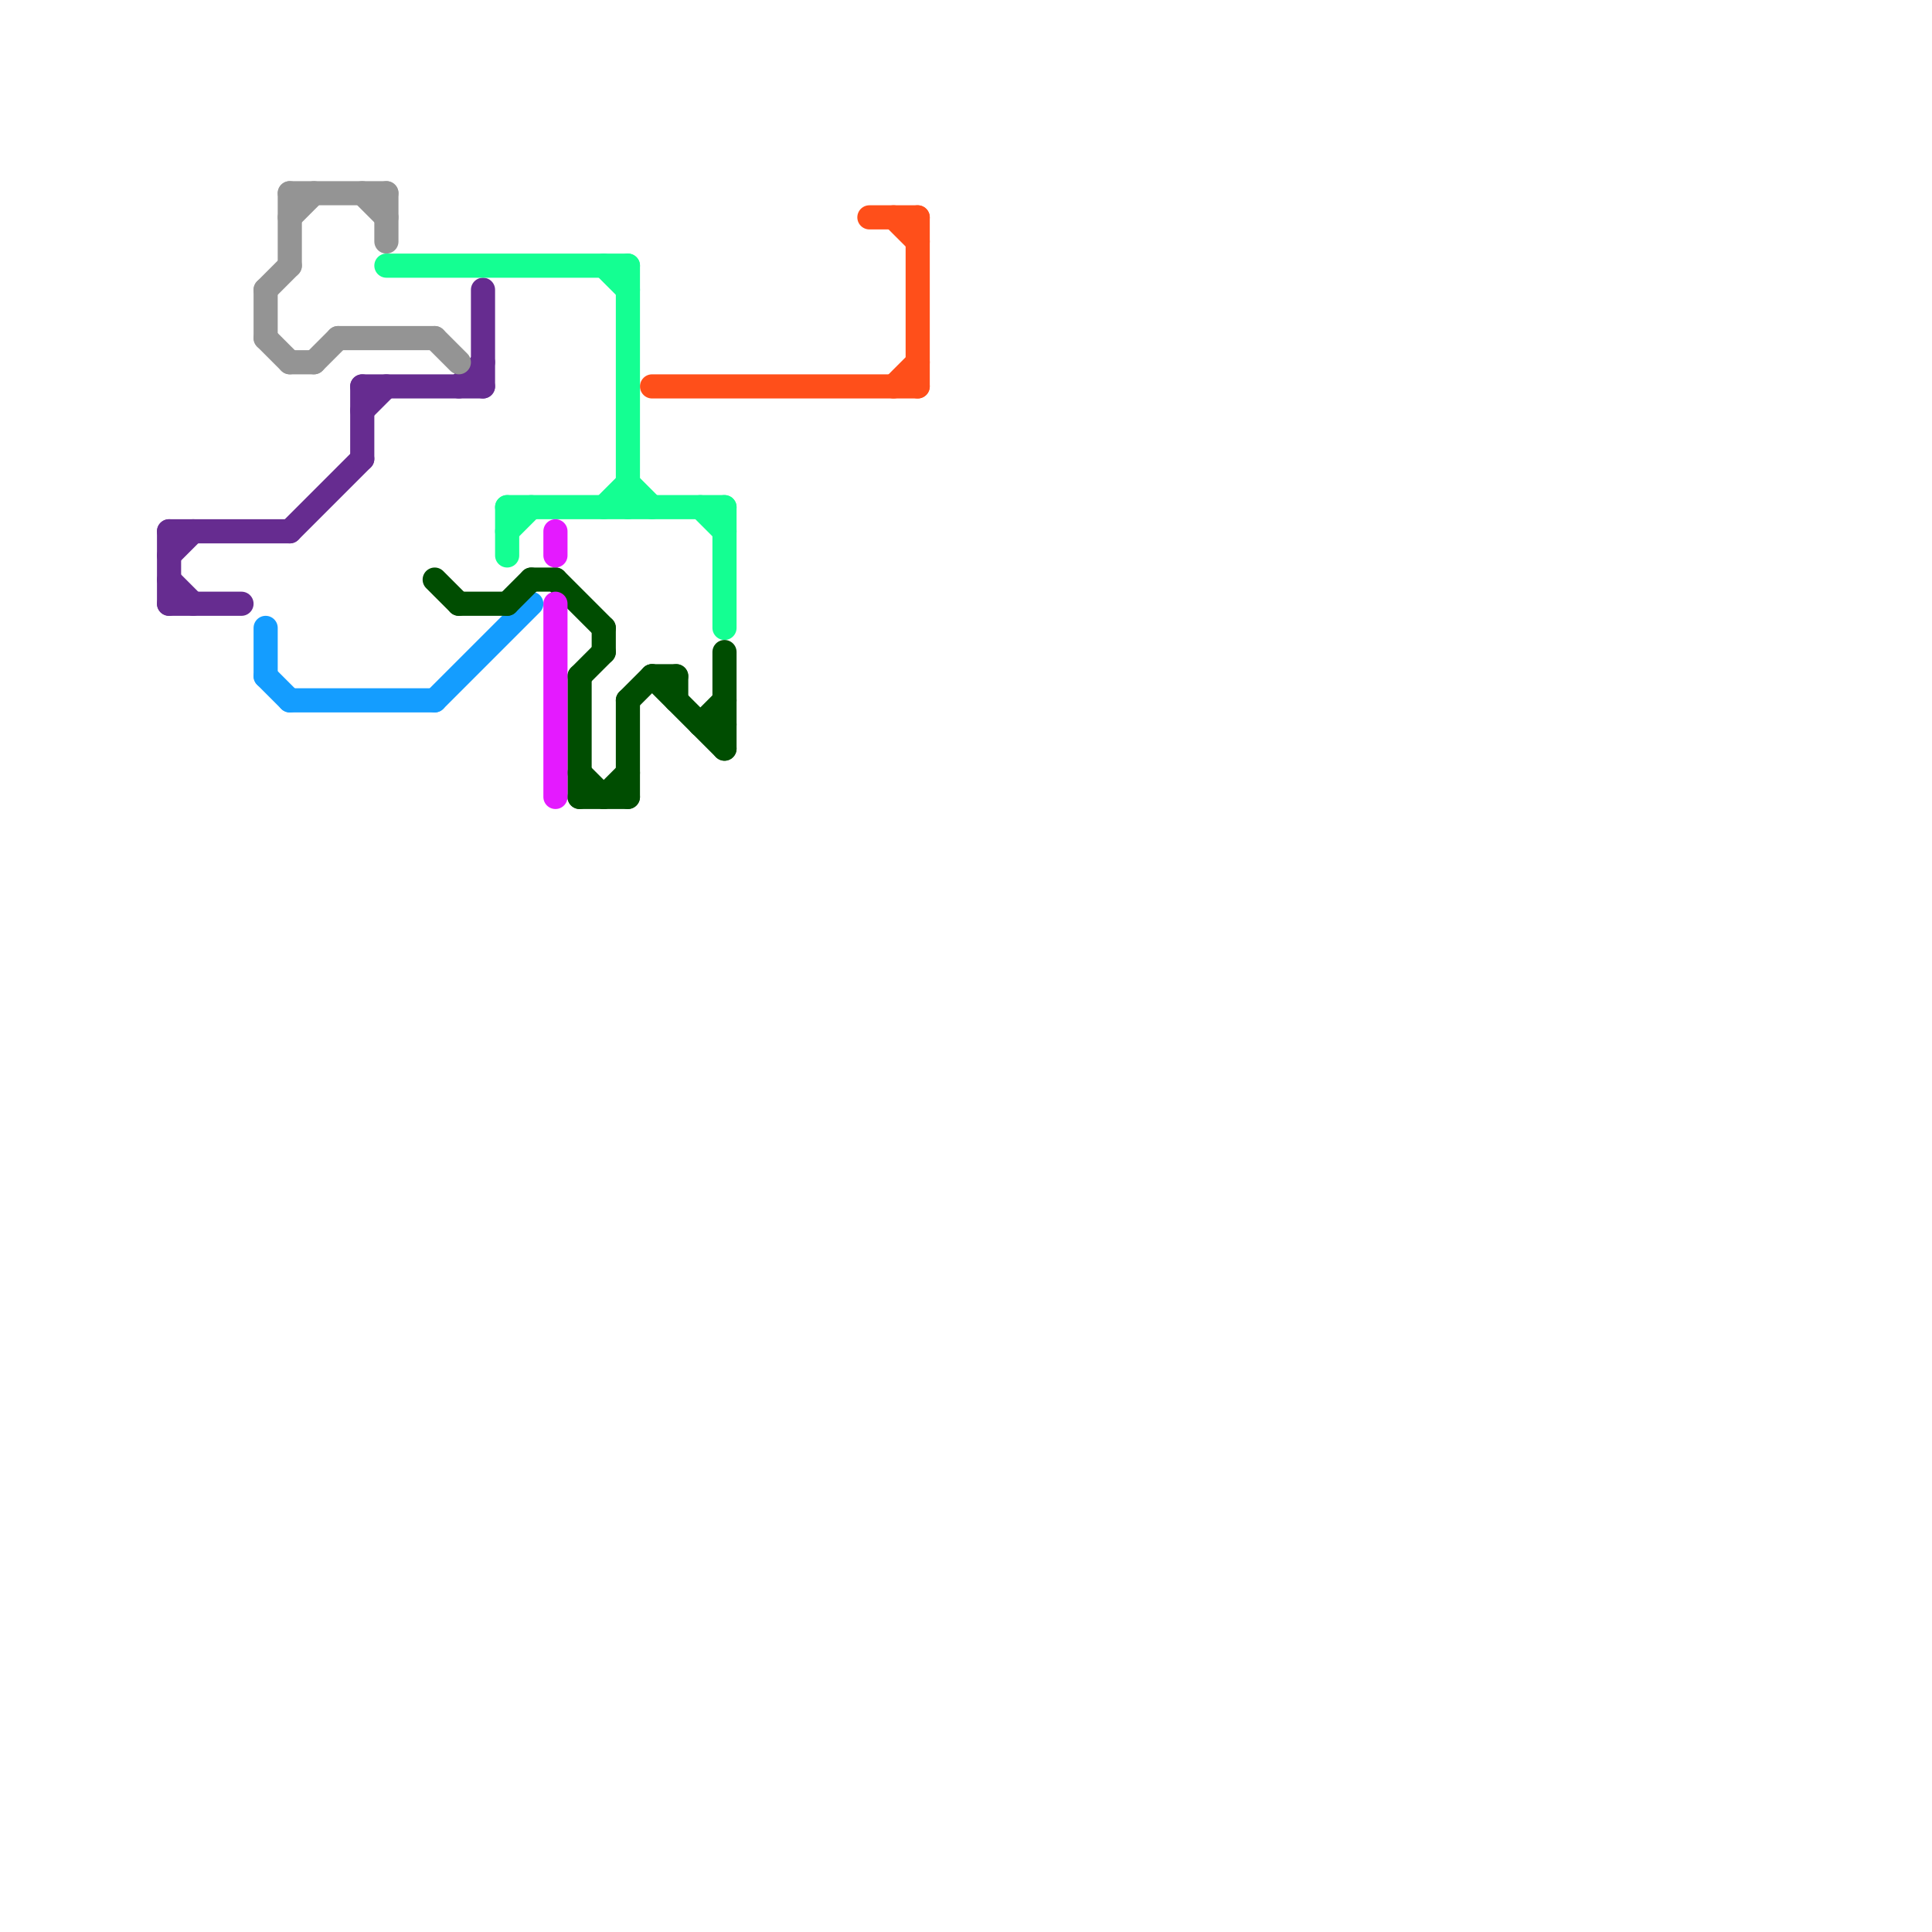 
<svg version="1.1" xmlns="http://www.w3.org/2000/svg" viewBox="0 0 80 80">
<style>text { font: 1px Helvetica; font-weight: 600; white-space: pre; dominant-baseline: central; } line { stroke-width: 1; fill: none; stroke-linecap: round; stroke-linejoin: round; } .c0 { stroke: #662c90 } .c1 { stroke: #949494 } .c2 { stroke: #149dff } .c3 { stroke: #14ff92 } .c4 { stroke: #004d01 } .c5 { stroke: #e41aff } .c6 { stroke: #ff4f1a }</style><defs><g id="wm-xf"><circle r="1.2" fill="#000"/><circle r="0.9" fill="#fff"/><circle r="0.6" fill="#000"/><circle r="0.3" fill="#fff"/></g><g id="wm"><circle r="0.6" fill="#000"/><circle r="0.3" fill="#fff"/></g></defs><line class="c0" x1="15" y1="17" x2="16" y2="16"/><line class="c0" x1="7" y1="24" x2="8" y2="25"/><line class="c0" x1="7" y1="23" x2="8" y2="22"/><line class="c0" x1="20" y1="12" x2="20" y2="16"/><line class="c0" x1="12" y1="22" x2="15" y2="19"/><line class="c0" x1="7" y1="22" x2="12" y2="22"/><line class="c0" x1="19" y1="16" x2="20" y2="15"/><line class="c0" x1="7" y1="22" x2="7" y2="25"/><line class="c0" x1="15" y1="16" x2="20" y2="16"/><line class="c0" x1="7" y1="25" x2="10" y2="25"/><line class="c0" x1="15" y1="16" x2="15" y2="19"/><line class="c1" x1="16" y1="8" x2="16" y2="10"/><line class="c1" x1="11" y1="12" x2="11" y2="14"/><line class="c1" x1="18" y1="14" x2="19" y2="15"/><line class="c1" x1="12" y1="8" x2="16" y2="8"/><line class="c1" x1="11" y1="12" x2="12" y2="11"/><line class="c1" x1="12" y1="8" x2="12" y2="11"/><line class="c1" x1="13" y1="15" x2="14" y2="14"/><line class="c1" x1="15" y1="8" x2="16" y2="9"/><line class="c1" x1="12" y1="15" x2="13" y2="15"/><line class="c1" x1="11" y1="14" x2="12" y2="15"/><line class="c1" x1="12" y1="9" x2="13" y2="8"/><line class="c1" x1="14" y1="14" x2="18" y2="14"/><line class="c2" x1="11" y1="26" x2="11" y2="28"/><line class="c2" x1="18" y1="29" x2="22" y2="25"/><line class="c2" x1="12" y1="29" x2="18" y2="29"/><line class="c2" x1="11" y1="28" x2="12" y2="29"/><line class="c3" x1="21" y1="21" x2="21" y2="23"/><line class="c3" x1="26" y1="11" x2="26" y2="21"/><line class="c3" x1="25" y1="11" x2="26" y2="12"/><line class="c3" x1="26" y1="20" x2="27" y2="21"/><line class="c3" x1="21" y1="21" x2="30" y2="21"/><line class="c3" x1="29" y1="21" x2="30" y2="22"/><line class="c3" x1="21" y1="22" x2="22" y2="21"/><line class="c3" x1="25" y1="21" x2="26" y2="20"/><line class="c3" x1="30" y1="21" x2="30" y2="26"/><line class="c3" x1="16" y1="11" x2="26" y2="11"/><line class="c4" x1="18" y1="24" x2="19" y2="25"/><line class="c4" x1="24" y1="28" x2="25" y2="27"/><line class="c4" x1="24" y1="33" x2="26" y2="33"/><line class="c4" x1="25" y1="26" x2="25" y2="27"/><line class="c4" x1="25" y1="33" x2="26" y2="32"/><line class="c4" x1="30" y1="27" x2="30" y2="31"/><line class="c4" x1="29" y1="30" x2="30" y2="29"/><line class="c4" x1="27" y1="28" x2="28" y2="28"/><line class="c4" x1="21" y1="25" x2="22" y2="24"/><line class="c4" x1="27" y1="28" x2="30" y2="31"/><line class="c4" x1="26" y1="29" x2="26" y2="33"/><line class="c4" x1="22" y1="24" x2="23" y2="24"/><line class="c4" x1="24" y1="28" x2="24" y2="33"/><line class="c4" x1="24" y1="32" x2="25" y2="33"/><line class="c4" x1="26" y1="29" x2="27" y2="28"/><line class="c4" x1="28" y1="28" x2="28" y2="29"/><line class="c4" x1="23" y1="24" x2="25" y2="26"/><line class="c4" x1="19" y1="25" x2="21" y2="25"/><line class="c4" x1="29" y1="30" x2="30" y2="30"/><line class="c5" x1="23" y1="22" x2="23" y2="23"/><line class="c5" x1="23" y1="25" x2="23" y2="33"/><line class="c6" x1="37" y1="16" x2="38" y2="15"/><line class="c6" x1="36" y1="9" x2="38" y2="9"/><line class="c6" x1="38" y1="9" x2="38" y2="16"/><line class="c6" x1="37" y1="9" x2="38" y2="10"/><line class="c6" x1="27" y1="16" x2="38" y2="16"/>
</svg>
